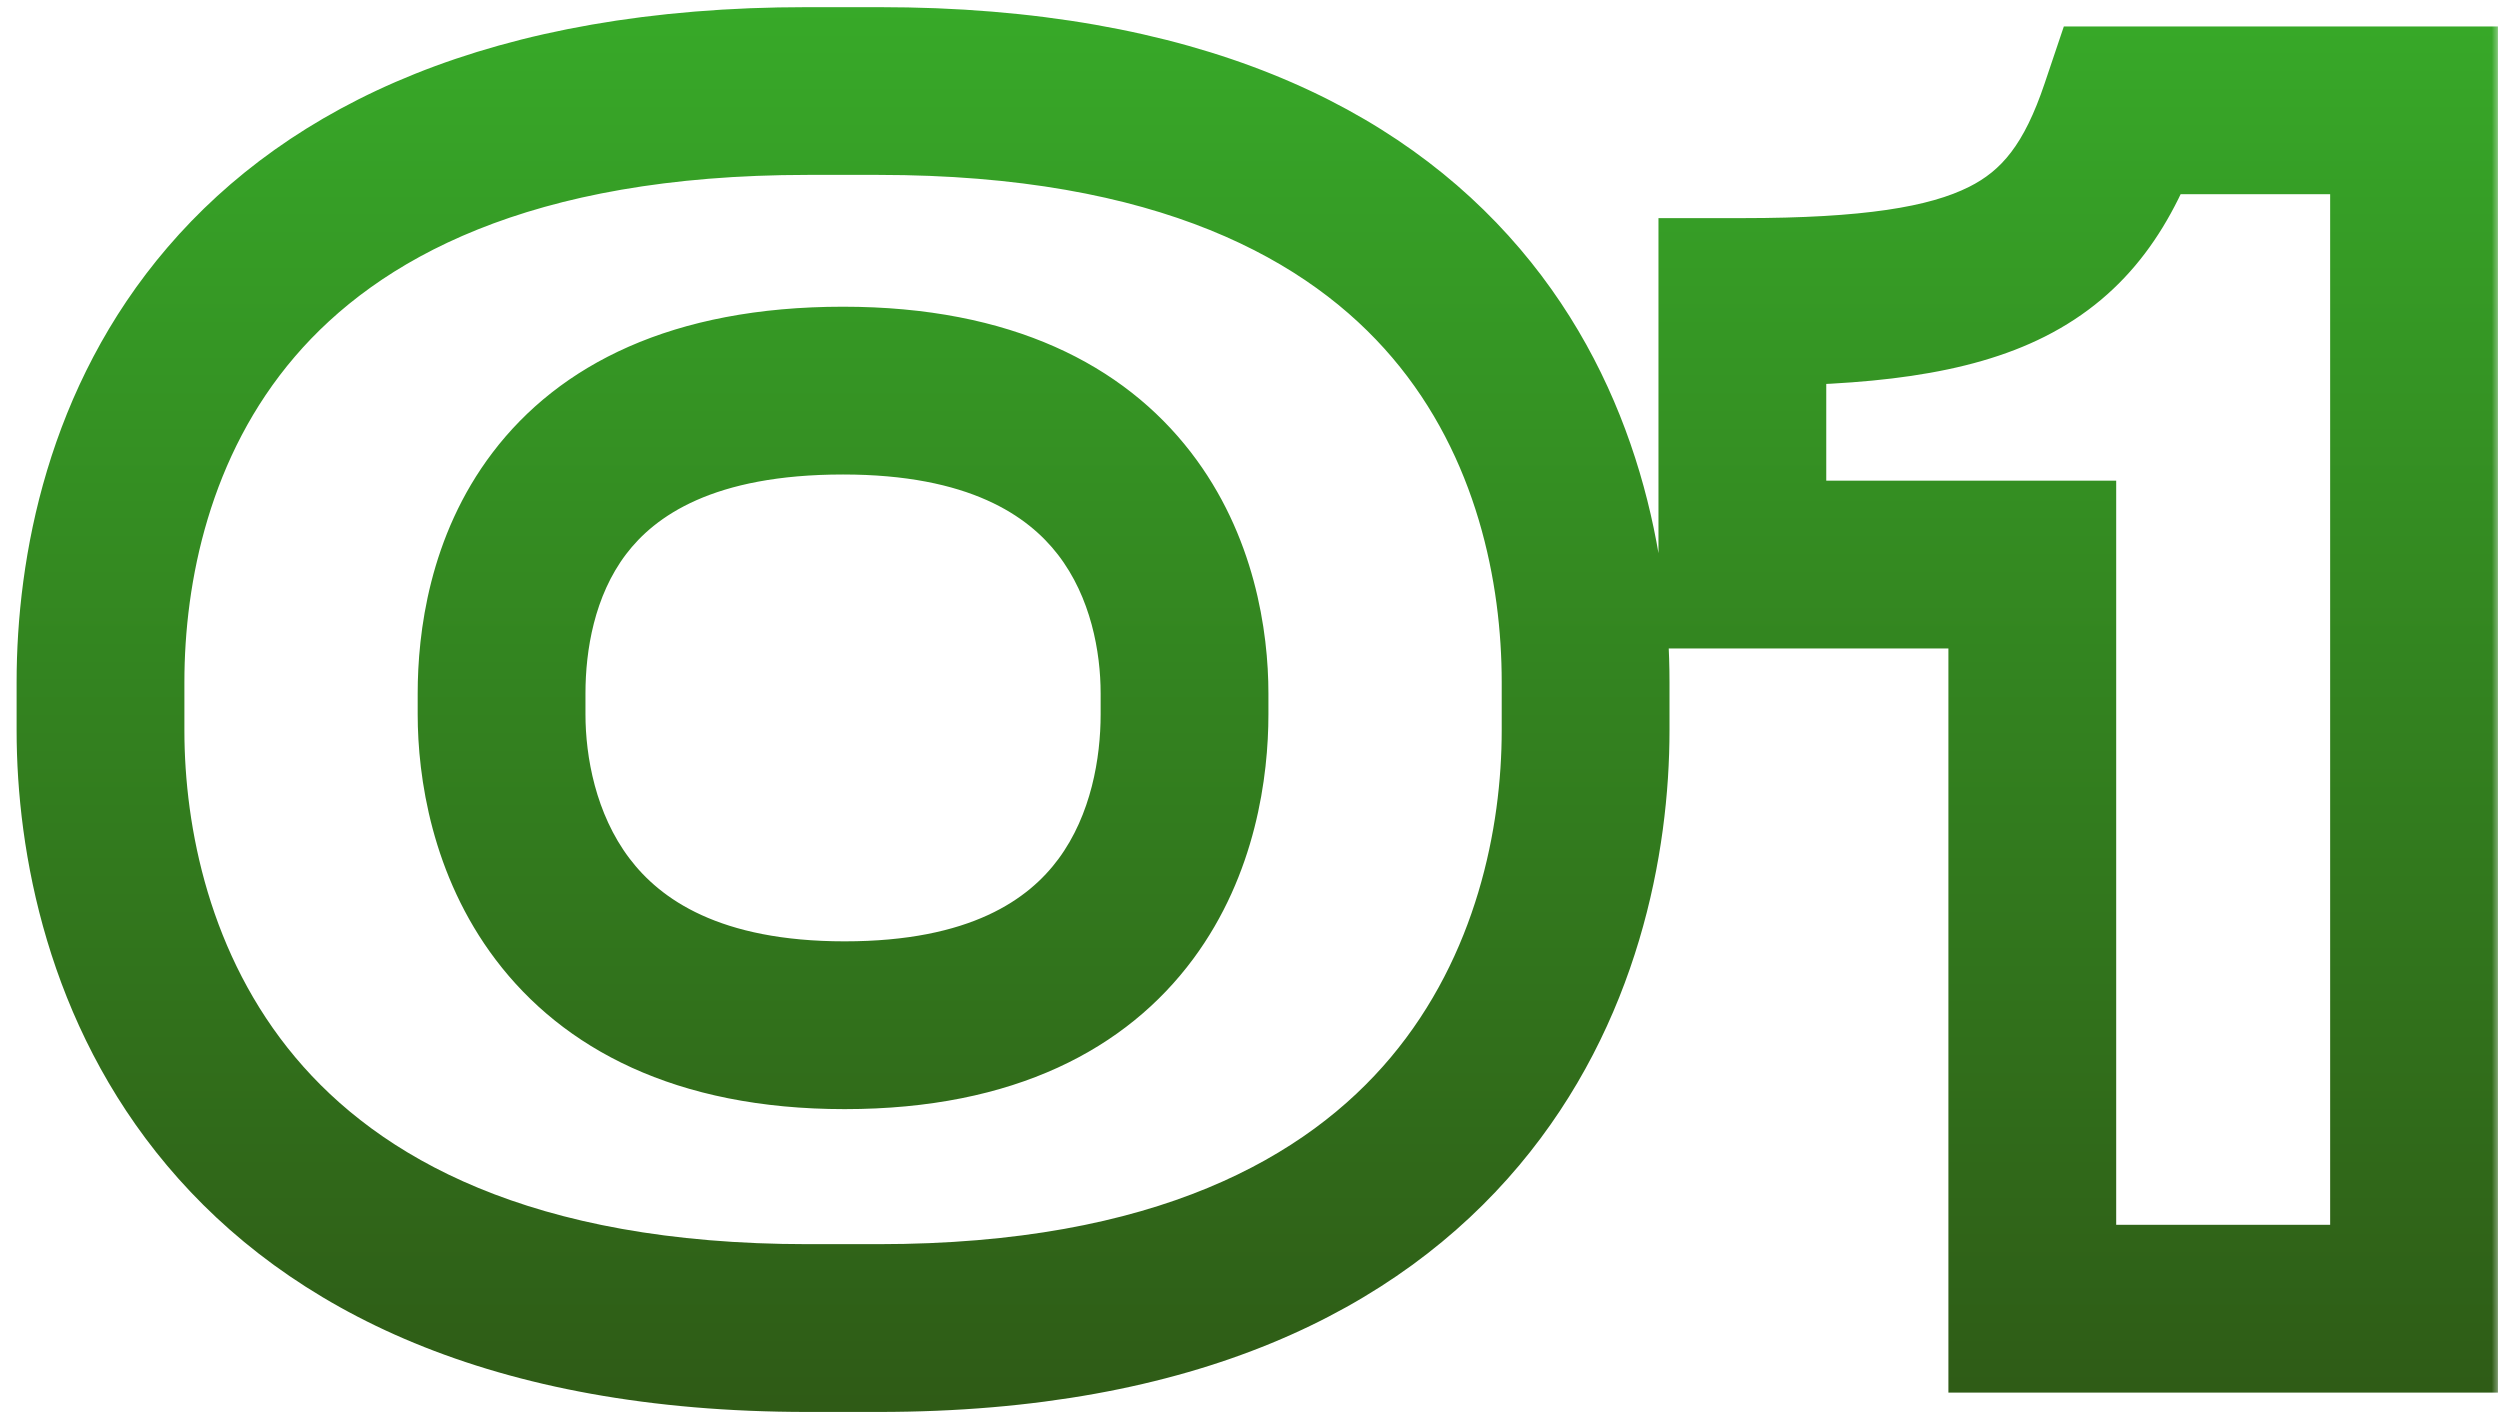 <?xml version="1.0" encoding="UTF-8"?> <svg xmlns="http://www.w3.org/2000/svg" width="149" height="85" viewBox="0 0 149 85" fill="none"><mask id="path-1-outside-1_20_78" maskUnits="userSpaceOnUse" x="0" y="0" width="149" height="85" fill="black"><rect fill="white" width="149" height="85"></rect><path d="M48.134 5.424H52.358C87.974 5.424 94.502 27.408 94.502 40.656V43.536C94.502 56.592 87.782 79.152 52.358 79.152H48.134C12.71 79.152 5.99 56.592 5.99 43.536V40.656C5.99 27.216 12.71 5.424 48.134 5.424ZM70.598 42.576V41.328C70.598 35.184 67.814 23.28 50.246 23.28C32.294 23.28 29.894 35.184 29.894 41.328V42.576C29.894 48.816 32.774 61.104 50.342 61.104C68.006 61.104 70.598 48.816 70.598 42.576ZM121.125 33.648H103.845V18C118.533 18 123.621 15.408 126.597 6.576H143.877V78H121.125V33.648Z"></path></mask><path d="M48.134 5.424V10.424H52.358V5.424V0.424H48.134V5.424ZM52.358 5.424V10.424C69.082 10.424 78.066 15.538 82.977 21.312C88.027 27.248 89.502 34.733 89.502 40.656H94.502H99.502C99.502 33.331 97.713 23.2 90.594 14.832C83.338 6.302 71.25 0.424 52.358 0.424V5.424ZM94.502 40.656H89.502V43.536H94.502H99.502V40.656H94.502ZM94.502 43.536H89.502C89.502 49.334 87.992 56.944 82.885 63.024C77.926 68.928 68.933 74.152 52.358 74.152V79.152V84.152C71.207 84.152 83.285 78.096 90.543 69.456C97.652 60.992 99.502 50.794 99.502 43.536H94.502ZM52.358 79.152V74.152H48.134V79.152V84.152H52.358V79.152ZM48.134 79.152V74.152C31.559 74.152 22.565 68.928 17.607 63.024C12.5 56.944 10.99 49.334 10.99 43.536H5.99H0.99C0.99 50.794 2.84 60.992 9.949 69.456C17.206 78.096 29.285 84.152 48.134 84.152V79.152ZM5.99 43.536H10.99V40.656H5.99H0.99V43.536H5.99ZM5.99 40.656H10.99C10.99 34.652 12.505 27.169 17.575 21.253C22.51 15.494 31.5 10.424 48.134 10.424V5.424V0.424C29.343 0.424 17.262 6.25 9.981 14.747C2.834 23.087 0.99 33.22 0.99 40.656H5.99ZM70.598 42.576H75.598V41.328H70.598H65.598V42.576H70.598ZM70.598 41.328H75.598C75.598 37.649 74.787 31.889 70.967 26.944C66.958 21.754 60.278 18.28 50.246 18.28V23.28V28.28C57.782 28.28 61.277 30.758 63.053 33.056C65.017 35.599 65.598 38.863 65.598 41.328H70.598ZM50.246 23.28V18.28C40.06 18.28 33.341 21.73 29.356 26.976C25.569 31.962 24.894 37.748 24.894 41.328H29.894H34.894C34.894 38.764 35.419 35.526 37.319 33.024C39.023 30.782 42.48 28.28 50.246 28.28V23.28ZM29.894 41.328H24.894V42.576H29.894H34.894V41.328H29.894ZM29.894 42.576H24.894C24.894 46.311 25.732 52.163 29.543 57.198C33.55 62.491 40.251 66.104 50.342 66.104V61.104V56.104C42.865 56.104 39.341 53.573 37.516 51.162C35.496 48.493 34.894 45.081 34.894 42.576H29.894ZM50.342 61.104V66.104C60.473 66.104 67.154 62.494 71.11 57.158C74.862 52.098 75.598 46.237 75.598 42.576H70.598H65.598C65.598 45.155 65.038 48.558 63.077 51.202C61.322 53.57 57.875 56.104 50.342 56.104V61.104ZM121.125 33.648H126.125V28.648H121.125V33.648ZM103.845 33.648H98.845V38.648H103.845V33.648ZM103.845 18V13H98.845V18H103.845ZM126.597 6.576V1.576H123.005L121.858 4.979L126.597 6.576ZM143.877 6.576H148.877V1.576H143.877V6.576ZM143.877 78V83H148.877V78H143.877ZM121.125 78H116.125V83H121.125V78ZM121.125 33.648V28.648H103.845V33.648V38.648H121.125V33.648ZM103.845 33.648H108.845V18H103.845H98.845V33.648H103.845ZM103.845 18V23C111.264 23 117.249 22.388 121.861 20.066C126.909 17.525 129.592 13.346 131.335 8.173L126.597 6.576L121.858 4.979C120.626 8.638 119.277 10.171 117.364 11.134C115.016 12.316 111.113 13 103.845 13V18ZM126.597 6.576V11.576H143.877V6.576V1.576H126.597V6.576ZM143.877 6.576H138.877V78H143.877H148.877V6.576H143.877ZM143.877 78V73H121.125V78V83H143.877V78ZM121.125 78H126.125V33.648H121.125H116.125V78H121.125Z" fill="url(#paint0_linear_20_78)" mask="url(#path-1-outside-1_20_78)"></path><defs><linearGradient id="paint0_linear_20_78" x1="76.5" y1="-24" x2="76.5" y2="89" gradientUnits="userSpaceOnUse"><stop stop-color="#3AC02E"></stop><stop offset="1" stop-color="#2E5615"></stop></linearGradient></defs></svg> 
